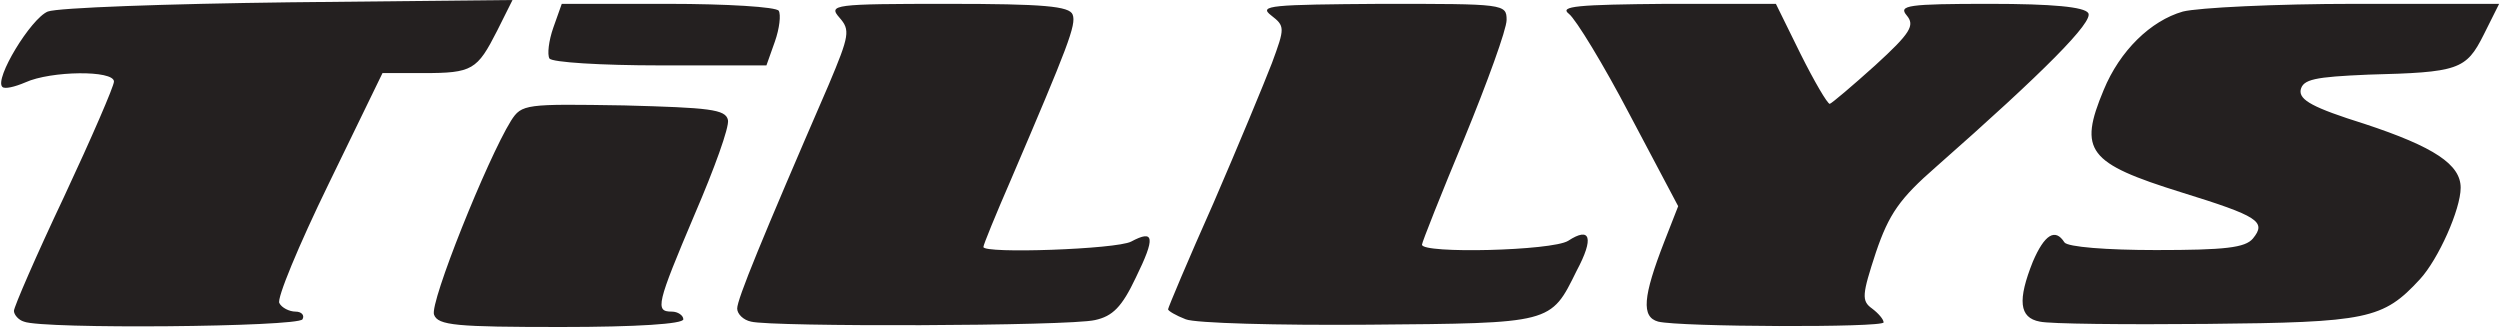<svg id="Layer_1" xmlns="http://www.w3.org/2000/svg" viewBox="0 0 324.7 42.5" width="2500" height="327"><style>.st0{fill:#242020}</style><g id="layer1"><path class="st0" d="M3 41.8c-.7-.2-1.3-.9-1.3-1.4s2.9-7.2 6.5-14.8c3.6-7.7 6.5-14.4 6.5-15 0-1.5-8.2-1.4-11.5.1-1.4.6-2.7.9-3 .6-1.1-1 3.7-8.9 5.9-9.8C7.4 1 21.5.5 37.5.3l29-.3-2 4c-2.6 5.1-3.2 5.5-9.6 5.5h-5.3l-7 14.4c-3.9 8-6.8 15-6.4 15.5.3.6 1.3 1.1 2.1 1.1s1.2.5.9 1c-.6 1-33.8 1.3-36.2.3zM56.3 40.9c-.6-1.5 6.9-20.2 10-25.2 1.4-2.2 1.9-2.2 14.7-2 11.1.3 13.2.5 13.5 1.9.2.9-1.8 6.4-4.3 12.2-5 11.8-5.2 12.7-3 12.7.8 0 1.5.5 1.5 1 0 .6-6 1-15.9 1-13.6 0-16-.2-16.5-1.6zM97.5 41.8c-1-.2-1.8-1-1.8-1.7 0-1.2 3.1-8.8 11.9-29.1 2.7-6.4 2.8-7.1 1.4-8.7-1.5-1.7-.8-1.8 14.1-1.8 12.4 0 15.8.3 16.2 1.4.5 1.3-.6 4.1-8 21.4-2 4.6-3.6 8.5-3.6 8.8 0 .9 17.3.3 19.2-.7 3-1.6 3.2-.6.6 4.7-1.8 3.8-3 5-5.3 5.5-3.4.8-42.1.9-44.7.2zM154 41.5c-1.3-.5-2.3-1.1-2.3-1.3s2.6-6.4 5.9-13.8c3.2-7.4 6.6-15.6 7.6-18.2 1.7-4.6 1.7-4.8-.1-6.2-1.7-1.3 0-1.4 14.4-1.5 15.9 0 16.2 0 16.2 2.1 0 1.2-2.5 8.1-5.5 15.4-3 7.2-5.5 13.5-5.5 13.8 0 1.2 16.9.8 19-.5 2.9-1.9 3.4-.4 1.1 3.9-3.4 6.9-3.1 6.8-27 7-11.9.1-22.6-.2-23.8-.7zM215.4 41.8c-2.2-.6-2-3.2.8-10.4l1.8-4.6-6.3-11.9c-3.4-6.5-7-12.4-7.9-13.1-1.3-1 1.1-1.2 12.7-1.3h14.2l3.2 6.5c1.8 3.6 3.5 6.5 3.8 6.5.3-.1 2.9-2.3 5.9-5 4.6-4.2 5.2-5.2 4.1-6.5-1.1-1.3.1-1.5 10.8-1.5 8.2 0 12.3.4 12.8 1.2.7 1.1-5.6 7.5-19.8 20-4.7 4.1-6.1 6.1-7.8 11.1-1.8 5.5-1.9 6.3-.5 7.3.8.6 1.5 1.4 1.5 1.8 0 .7-26.5.6-29.3-.1zM265 41.8c-2.7-.5-2.9-2.8-.9-7.8 1.5-3.5 2.9-4.4 4.1-2.5.4.6 5.5 1 11.9 1 9 0 11.6-.3 12.6-1.5 1.8-2.2.7-2.9-9.3-6-12.2-3.8-13.4-5.4-10.1-13.3 2.1-5.1 6.1-9 10.3-10.2 2-.5 12-1 22.4-1h18.7l-2 4c-2.3 4.6-3.3 4.9-15 5.2-7 .3-8.5.6-8.8 2-.2 1.3 1.6 2.3 8.3 4.4 9.1 3 12.5 5.3 12.5 8.3 0 2.8-2.9 9.3-5.3 11.9-4.8 5.2-6.8 5.6-27.7 5.8-10.7.1-20.5 0-21.7-.3zM71.3 7.6c-.3-.5-.1-2.3.5-4L72.9.5h13.8c7.7 0 14.1.4 14.4.9.3.5.1 2.3-.5 4l-1.1 3.1H85.7c-7.7 0-14.1-.4-14.4-.9z"/></g></svg>
